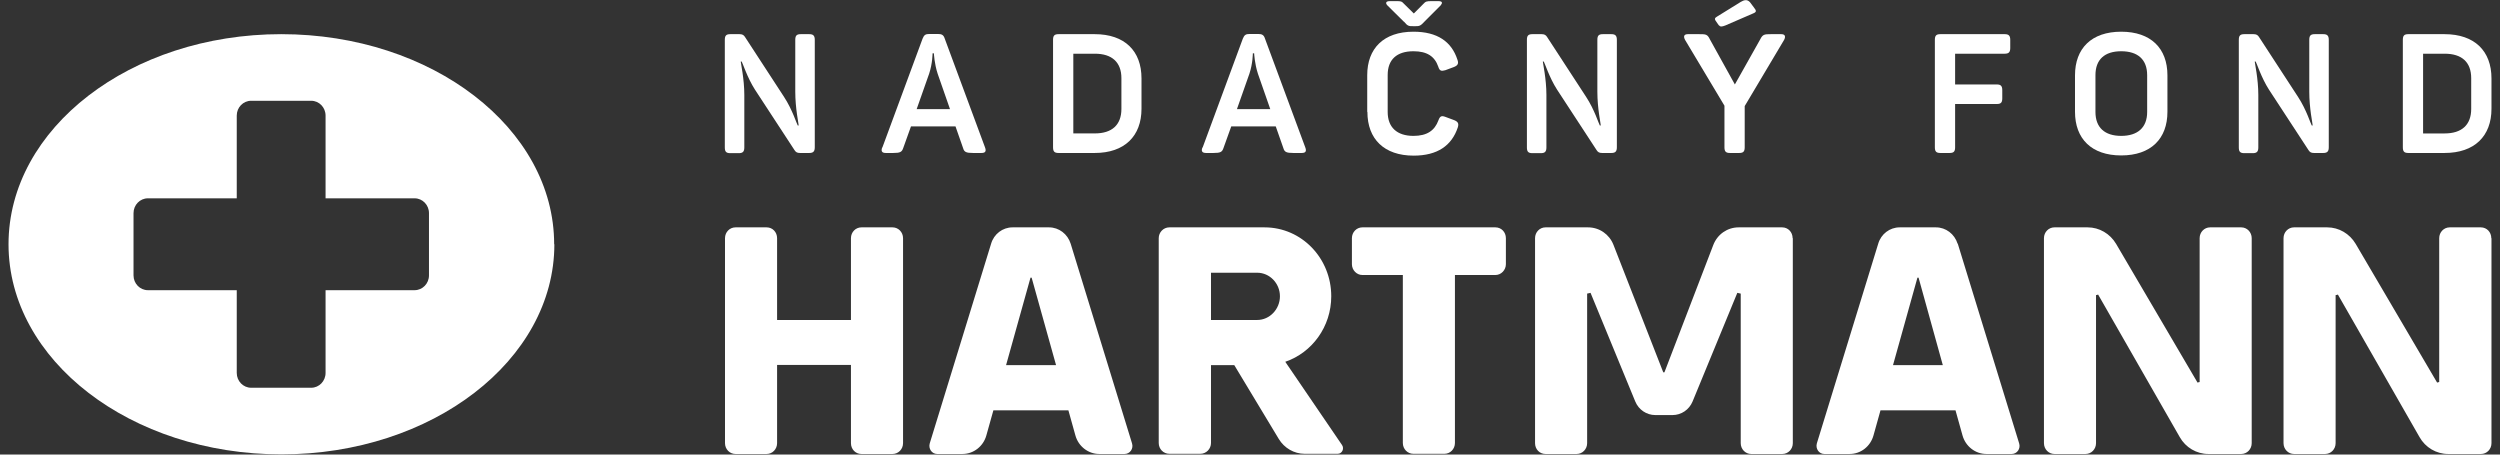 <svg width="110" height="20" viewBox="0 0 110 20" fill="none" xmlns="http://www.w3.org/2000/svg">
<rect x="0" y="0" width="110" height="20" fill="#333333" stroke="none"/>
<g clip-path="url(#clip0_4392_4896)">
<path d="M31.892 6.48V1.754C31.892 1.57 31.95 1.503 32.133 1.503H32.542C32.667 1.503 32.725 1.545 32.775 1.62L34.5 4.267C34.867 4.827 35.058 5.461 35.1 5.52H35.142C35.142 5.445 34.992 4.777 34.992 4.033V1.754C34.992 1.57 35.05 1.503 35.233 1.503H35.608C35.783 1.503 35.85 1.57 35.85 1.754V6.48C35.85 6.664 35.783 6.731 35.608 6.731H35.2C35.075 6.731 35.017 6.697 34.958 6.605L33.217 3.942C32.883 3.424 32.667 2.747 32.633 2.706H32.592C32.592 2.764 32.75 3.474 32.75 4.175V6.488C32.75 6.672 32.683 6.739 32.508 6.739H32.133C31.95 6.739 31.892 6.672 31.892 6.488" fill="white"/>
<path d="M38.825 6.488L40.592 1.704C40.658 1.536 40.725 1.495 40.892 1.495H41.267C41.433 1.495 41.517 1.536 41.567 1.695L43.342 6.488C43.4 6.647 43.367 6.731 43.183 6.731H42.817C42.508 6.731 42.425 6.689 42.375 6.514L42.042 5.562H40.083L39.742 6.514C39.683 6.689 39.608 6.731 39.3 6.731H38.975C38.8 6.731 38.758 6.647 38.817 6.488M41.8 4.802L41.258 3.248C41.108 2.789 41.092 2.355 41.092 2.347H41.033C41.033 2.347 41.033 2.789 40.883 3.24L40.333 4.802H41.792H41.8Z" fill="white"/>
<path d="M46.334 6.48V1.754C46.334 1.57 46.392 1.503 46.576 1.503H48.167C49.492 1.503 50.226 2.246 50.226 3.449V4.785C50.226 5.987 49.484 6.731 48.167 6.731H46.576C46.392 6.731 46.334 6.664 46.334 6.48ZM48.176 5.87C48.926 5.87 49.342 5.495 49.342 4.793V3.44C49.342 2.739 48.926 2.363 48.176 2.363H47.226V5.87H48.176Z" fill="white"/>
<path d="M52.917 6.488L54.683 1.704C54.75 1.536 54.817 1.495 54.983 1.495H55.358C55.525 1.495 55.608 1.536 55.658 1.695L57.433 6.488C57.492 6.647 57.458 6.731 57.275 6.731H56.908C56.6 6.731 56.517 6.689 56.467 6.514L56.133 5.562H54.175L53.833 6.514C53.775 6.689 53.7 6.731 53.392 6.731H53.067C52.892 6.731 52.842 6.647 52.908 6.488M55.892 4.802L55.35 3.248C55.2 2.789 55.183 2.355 55.183 2.347H55.125C55.125 2.347 55.125 2.789 54.975 3.24L54.425 4.802H55.883H55.892Z" fill="white"/>
<path d="M60.158 4.919V3.307C60.158 2.129 60.883 1.395 62.191 1.395C63.242 1.395 63.867 1.829 64.125 2.622C64.192 2.797 64.141 2.881 63.975 2.948L63.592 3.09C63.416 3.14 63.342 3.123 63.283 2.931C63.125 2.48 62.791 2.255 62.191 2.255C61.458 2.255 61.058 2.622 61.058 3.298V4.927C61.058 5.603 61.467 5.979 62.191 5.979C62.791 5.979 63.125 5.745 63.291 5.294C63.358 5.111 63.425 5.077 63.6 5.144L63.983 5.286C64.15 5.353 64.2 5.436 64.141 5.612C63.875 6.405 63.25 6.848 62.2 6.848C60.9 6.848 60.166 6.113 60.166 4.927M61.767 0.952L61.041 0.234C60.958 0.142 60.967 0.05 61.15 0.05H61.45C61.625 0.05 61.675 0.05 61.783 0.175L62.208 0.593L62.625 0.175C62.725 0.058 62.791 0.05 62.975 0.05H63.291C63.475 0.05 63.475 0.134 63.392 0.234L62.675 0.952C62.5 1.144 62.45 1.152 62.275 1.152H62.191C61.983 1.152 61.941 1.152 61.775 0.952" fill="white"/>
<path d="M67.184 6.48V1.754C67.184 1.57 67.242 1.503 67.425 1.503H67.834C67.959 1.503 68.017 1.545 68.067 1.62L69.792 4.267C70.159 4.827 70.35 5.461 70.392 5.52H70.434C70.434 5.445 70.284 4.777 70.284 4.033V1.754C70.284 1.57 70.342 1.503 70.525 1.503H70.9C71.075 1.503 71.142 1.57 71.142 1.754V6.48C71.142 6.664 71.075 6.731 70.9 6.731H70.492C70.367 6.731 70.309 6.697 70.25 6.605L68.509 3.941C68.175 3.424 67.959 2.747 67.925 2.706H67.884C67.884 2.764 68.042 3.474 68.042 4.175V6.488C68.042 6.672 67.975 6.739 67.8 6.739H67.425C67.242 6.739 67.184 6.672 67.184 6.488" fill="white"/>
<path d="M75.876 6.48V4.651L74.142 1.754C74.067 1.612 74.084 1.503 74.267 1.503H74.767C75.051 1.503 75.126 1.503 75.234 1.729L76.334 3.716L77.451 1.729C77.559 1.512 77.634 1.503 77.918 1.503H78.376C78.551 1.503 78.576 1.612 78.501 1.754L76.767 4.668V6.48C76.767 6.664 76.709 6.731 76.526 6.731H76.118C75.934 6.731 75.876 6.664 75.876 6.48ZM75.626 1.111L75.526 0.969C75.434 0.852 75.434 0.793 75.542 0.735L76.593 0.084C76.734 3.11886e-05 76.876 -0.042 77.001 0.1L77.176 0.334C77.284 0.468 77.293 0.526 77.151 0.585L75.918 1.119C75.784 1.169 75.701 1.194 75.642 1.119" fill="white"/>
<path d="M85.134 6.48V1.754C85.134 1.57 85.192 1.503 85.376 1.503H88.209C88.384 1.503 88.451 1.57 88.451 1.754V2.113C88.451 2.296 88.384 2.363 88.209 2.363H86.025V3.716H87.859C88.034 3.716 88.1 3.783 88.1 3.967V4.326C88.1 4.518 88.034 4.576 87.859 4.576H86.025V6.48C86.025 6.664 85.967 6.731 85.784 6.731H85.376C85.192 6.731 85.134 6.664 85.134 6.48Z" fill="white"/>
<path d="M91.3 4.919V3.315C91.3 2.129 92.025 1.395 93.333 1.395C94.641 1.395 95.367 2.129 95.367 3.315V4.919C95.367 6.104 94.641 6.839 93.333 6.839C92.025 6.839 91.3 6.104 91.3 4.919ZM94.475 4.927V3.307C94.475 2.622 94.067 2.255 93.333 2.255C92.6 2.255 92.2 2.622 92.2 3.307V4.927C92.2 5.612 92.608 5.979 93.333 5.979C94.058 5.979 94.475 5.612 94.475 4.927Z" fill="white"/>
<path d="M98.508 6.48V1.754C98.508 1.57 98.566 1.503 98.749 1.503H99.158C99.283 1.503 99.341 1.545 99.391 1.62L101.116 4.267C101.483 4.827 101.674 5.461 101.716 5.52H101.758C101.758 5.445 101.608 4.777 101.608 4.033V1.754C101.608 1.57 101.666 1.503 101.849 1.503H102.224C102.399 1.503 102.466 1.57 102.466 1.754V6.48C102.466 6.664 102.399 6.731 102.224 6.731H101.816C101.691 6.731 101.633 6.697 101.574 6.605L99.833 3.942C99.499 3.424 99.283 2.747 99.249 2.706H99.208C99.208 2.764 99.366 3.474 99.366 4.175V6.488C99.366 6.672 99.299 6.739 99.124 6.739H98.749C98.566 6.739 98.508 6.672 98.508 6.488" fill="white"/>
<path d="M105.725 6.48V1.754C105.725 1.57 105.783 1.503 105.966 1.503H107.558C108.883 1.503 109.625 2.246 109.625 3.449V4.785C109.625 5.987 108.883 6.731 107.558 6.731H105.966C105.783 6.731 105.725 6.664 105.725 6.48ZM107.566 5.871C108.316 5.871 108.733 5.495 108.733 4.793V3.44C108.733 2.739 108.325 2.363 107.566 2.363H106.616V5.871H107.566Z" fill="white"/>
<path d="M109.625 10.48V19.499C109.625 19.766 109.417 19.975 109.167 19.975H107.717C107.2 19.975 106.717 19.691 106.459 19.232L102.867 12.96C102.817 12.977 102.825 12.977 102.767 12.985V19.499C102.767 19.766 102.559 19.975 102.309 19.975H100.934C100.684 19.975 100.475 19.766 100.475 19.499V10.48C100.475 10.213 100.684 10.004 100.934 10.004H102.4C102.909 10.004 103.384 10.28 103.65 10.731L107.234 16.835C107.284 16.818 107.275 16.818 107.325 16.81V10.48C107.325 10.213 107.534 10.004 107.784 10.004H109.159C109.417 10.004 109.617 10.213 109.617 10.48M39.734 10.48V19.499C39.734 19.766 39.525 19.975 39.275 19.975H37.9C37.642 19.975 37.442 19.766 37.442 19.499V16.058H34.192V19.499C34.192 19.766 33.984 19.975 33.734 19.975H32.359C32.109 19.975 31.9 19.766 31.9 19.499V10.48C31.9 10.213 32.109 10.004 32.359 10.004H33.734C33.992 10.004 34.192 10.213 34.192 10.48V14.079H37.442V10.48C37.442 10.213 37.65 10.004 37.9 10.004H39.275C39.525 10.004 39.734 10.213 39.734 10.48ZM66.259 10.48V11.624C66.259 11.883 66.05 12.1 65.8 12.1H64.017V19.491C64.017 19.758 63.809 19.967 63.559 19.967H62.184C61.934 19.967 61.725 19.758 61.725 19.491V12.1H59.942C59.692 12.1 59.484 11.883 59.484 11.624V10.48C59.484 10.213 59.692 10.004 59.942 10.004H65.8C66.059 10.004 66.259 10.213 66.259 10.48ZM83.292 16.067L84.367 12.217H84.417L85.484 16.067H83.292ZM86.134 10.722C86 10.296 85.617 10.004 85.184 10.004H83.584C83.15 10.004 82.767 10.296 82.642 10.722L79.942 19.507C79.875 19.741 80.034 19.975 80.267 19.975H81.384C81.875 19.975 82.3 19.641 82.434 19.157L82.742 18.054H86.042L86.35 19.157C86.484 19.641 86.917 19.975 87.4 19.975H88.517C88.75 19.975 88.917 19.741 88.842 19.507L86.142 10.722H86.134ZM44.267 16.067L45.342 12.217H45.392L46.467 16.067H44.275H44.267ZM47.109 10.722C46.975 10.296 46.592 10.004 46.159 10.004H44.55C44.117 10.004 43.734 10.296 43.609 10.722L40.909 19.507C40.842 19.741 41 19.975 41.234 19.975H42.35C42.834 19.975 43.267 19.641 43.4 19.157L43.709 18.054H47.009L47.317 19.157C47.45 19.641 47.884 19.975 48.367 19.975H49.484C49.717 19.975 49.884 19.741 49.809 19.507L47.109 10.722ZM99.075 10.48V19.499C99.075 19.766 98.867 19.975 98.617 19.975H97.167C96.65 19.975 96.167 19.691 95.909 19.232L92.317 12.96C92.267 12.977 92.275 12.977 92.225 12.985V19.499C92.225 19.766 92.017 19.975 91.767 19.975H90.392C90.142 19.975 89.934 19.766 89.934 19.499V10.48C89.934 10.213 90.142 10.004 90.392 10.004H91.859C92.367 10.004 92.842 10.28 93.109 10.731L96.692 16.835C96.742 16.818 96.734 16.818 96.784 16.81V10.48C96.784 10.213 96.992 10.004 97.242 10.004H98.617C98.867 10.004 99.075 10.213 99.075 10.48ZM78.884 10.48V19.499C78.884 19.766 78.675 19.975 78.425 19.975H77.05C76.8 19.975 76.592 19.766 76.592 19.499V12.919C76.509 12.902 76.525 12.902 76.442 12.885L74.475 17.662C74.325 18.029 73.975 18.263 73.592 18.263H72.834C72.45 18.263 72.1 18.029 71.95 17.662L69.984 12.885C69.9 12.902 69.917 12.902 69.834 12.919V19.499C69.834 19.766 69.625 19.975 69.375 19.975H68C67.742 19.975 67.542 19.766 67.542 19.499V10.48C67.542 10.213 67.75 10.004 68 10.004H69.875C70.367 10.004 70.809 10.305 70.992 10.772L73.184 16.384H73.234L75.384 10.781C75.567 10.305 76.009 10.004 76.5 10.004H78.417C78.675 10.004 78.875 10.213 78.875 10.48M53.284 12H55.317C55.867 12 56.317 12.468 56.317 13.036C56.317 13.603 55.867 14.079 55.317 14.079H53.284V12ZM56.559 15.916C57.725 15.516 58.575 14.38 58.575 13.036C58.575 11.357 57.267 10.004 55.642 10.004H51.45C51.192 10.004 50.984 10.221 50.984 10.48V19.491C50.984 19.758 51.192 19.967 51.45 19.967H52.817C53.075 19.967 53.284 19.75 53.284 19.491V16.067H54.309L56.267 19.315C56.509 19.716 56.942 19.967 57.4 19.967H58.859C59.05 19.967 59.159 19.741 59.05 19.582L56.55 15.916H56.559Z" fill="white"/>
<path d="M18.875 12.117C18.875 12.476 18.592 12.768 18.242 12.768H14.325V16.409C14.325 16.768 14.042 17.061 13.692 17.061H11.05C10.7 17.061 10.417 16.768 10.417 16.409V12.768H6.508C6.158 12.768 5.875 12.476 5.875 12.117V9.378C5.875 9.019 6.158 8.726 6.508 8.726H10.417V5.086C10.417 4.726 10.7 4.434 11.05 4.434H13.692C14.042 4.434 14.325 4.726 14.325 5.086V8.726H18.242C18.592 8.726 18.875 9.019 18.875 9.378V12.117ZM24.383 10.747C24.383 5.645 19.008 1.503 12.375 1.503C5.742 1.503 0.375 5.645 0.375 10.747C0.375 15.85 5.75 19.992 12.383 19.992C19.017 19.992 24.392 15.85 24.392 10.747" fill="white"/>
</g>
<defs>
<clipPath id="clip0_4392_4896">
<rect width="109.25" height="20" fill="white" transform="translate(0.375)"/>
</clipPath>
</defs>
</svg>
